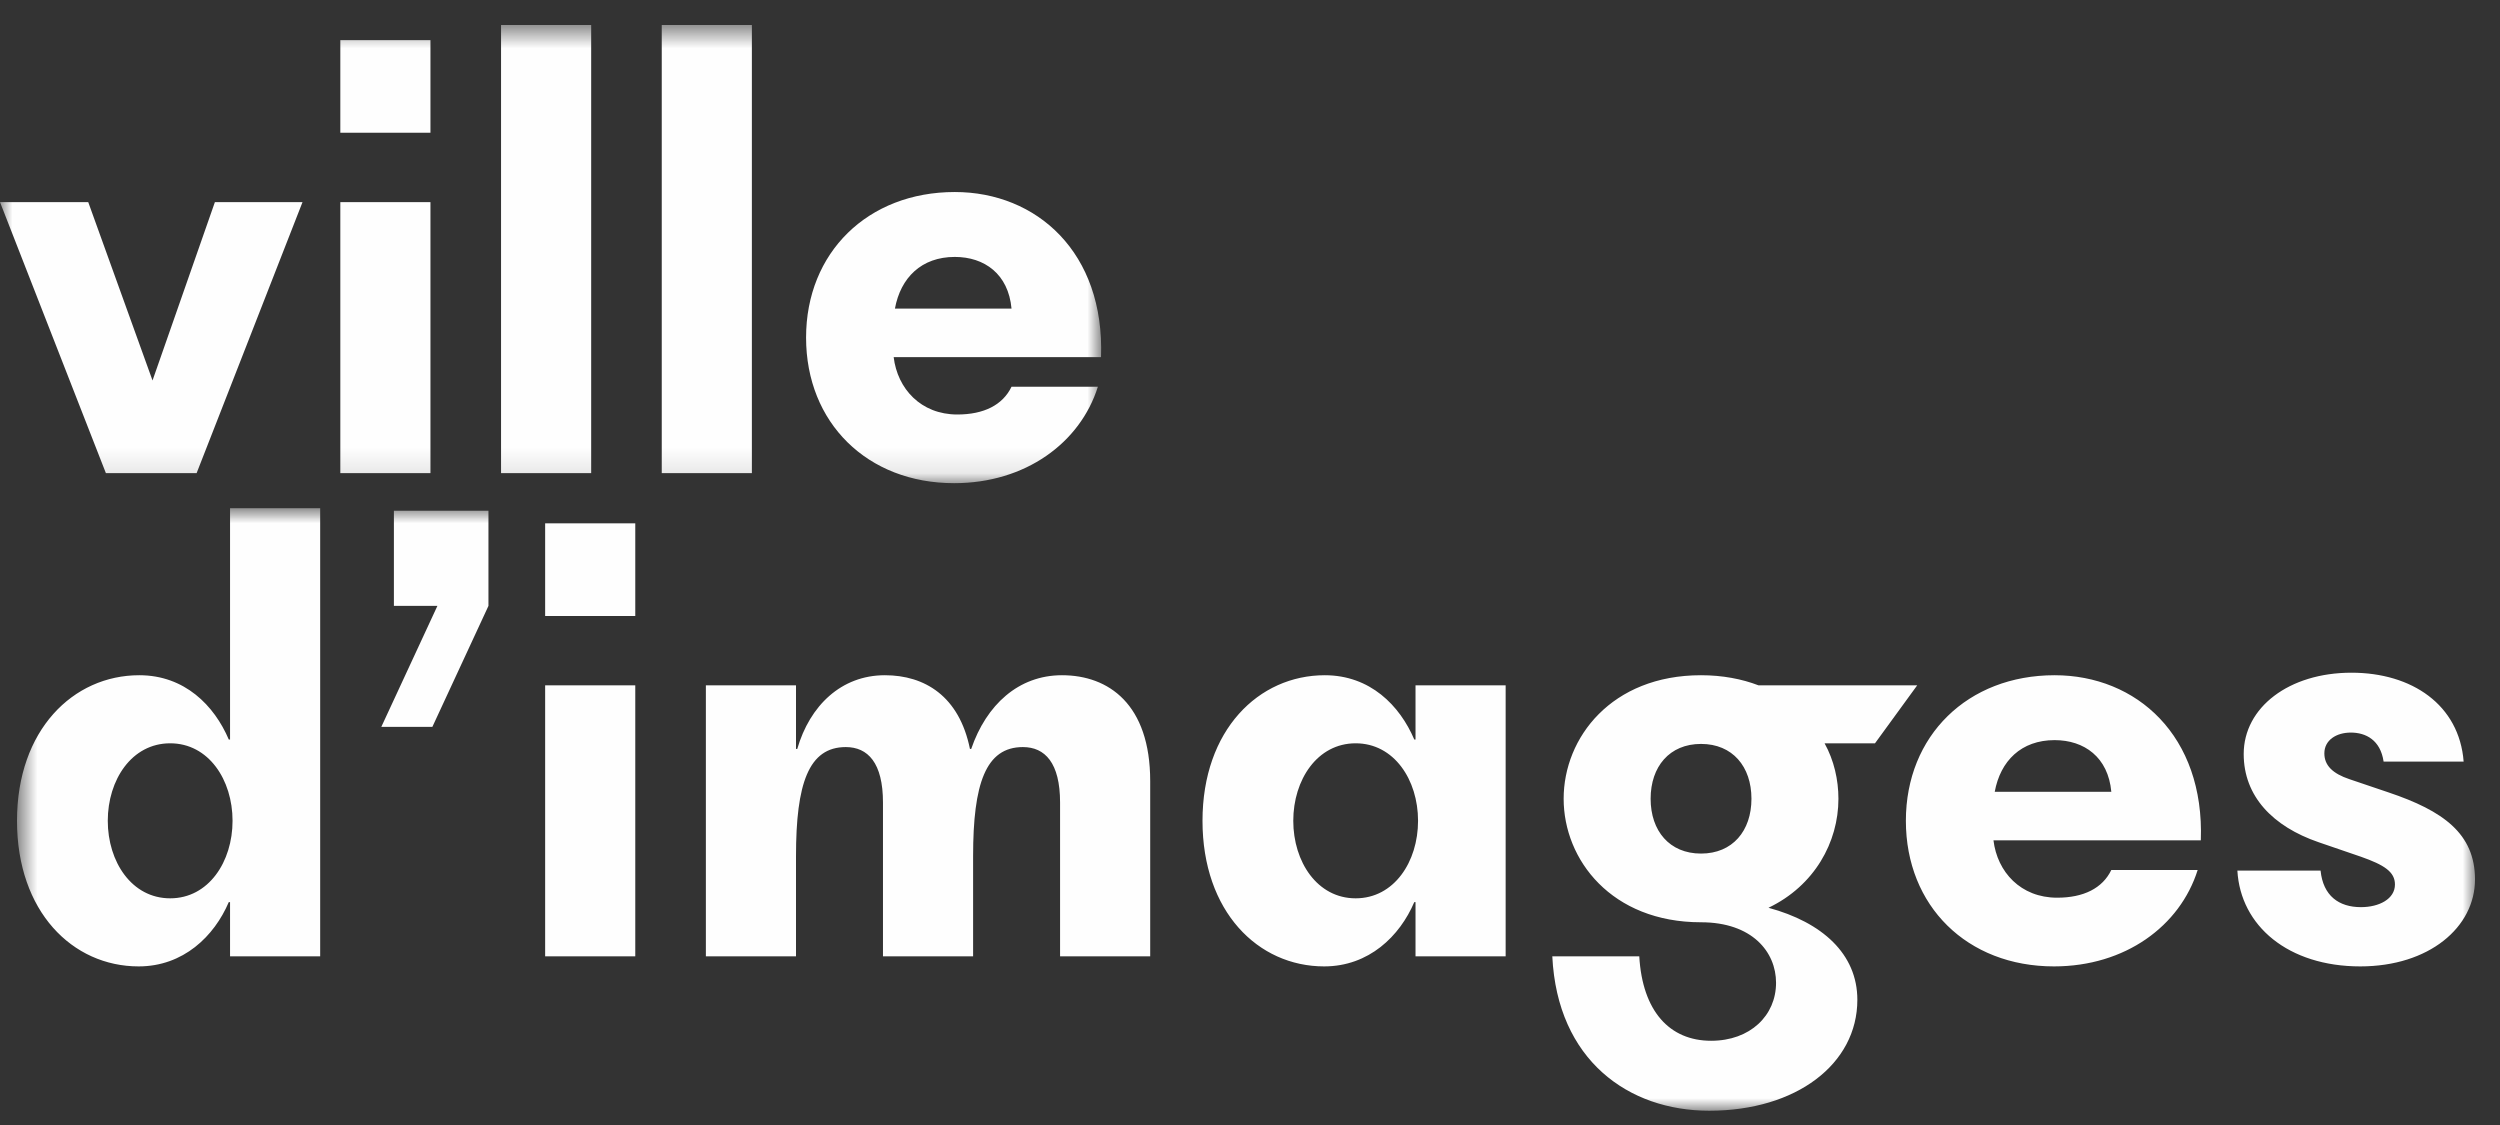 <?xml version="1.0" encoding="UTF-8"?>
<svg width="100px" height="45px" viewBox="0 0 100 45" version="1.1" xmlns="http://www.w3.org/2000/svg" xmlns:xlink="http://www.w3.org/1999/xlink">
    <rect x="0" y="0" width="100" height="45" fill="#333333" stroke="none"/>
    <title>Logo</title>
    <defs>
        <polygon id="path-1" points="0.68 0.899 99 0.899 99 25 0.68 25"></polygon>
        <polygon id="path-3" points="0 0.571 44.047 0.571 44.047 18.898 0 18.898"></polygon>
    </defs>
    <g id="Symbols" stroke="none" stroke-width="1" fill="none" fill-rule="evenodd">
        <g id="Modules/Navbar" transform="translate(-22, -18)">
            <g id="Logo" transform="translate(22, 18)">
                <g id="Group-3" transform="translate(0, 19.429)">
                    <mask id="mask-2" fill="white">
                        <use xlink:href="#path-1"></use>
                    </mask>
                    <g id="Clip-2"></g>
                    <path d="M5.546,19.227 C7.336,19.227 8.571,18.017 9.151,16.656 L9.202,16.656 L9.202,18.824 L12.807,18.824 L12.807,0.899 L9.202,0.899 L9.202,10.151 L9.151,10.151 C8.571,8.79 7.386,7.58 5.571,7.58 C2.924,7.58 0.68,9.773 0.68,13.403 C0.68,17.034 2.899,19.227 5.546,19.227 L5.546,19.227 Z M6.807,16.504 C5.269,16.504 4.311,15.042 4.311,13.403 C4.311,11.765 5.269,10.303 6.807,10.303 C8.344,10.303 9.302,11.765 9.302,13.403 C9.302,15.042 8.344,16.504 6.807,16.504 L6.807,16.504 Z M15.252,9.647 L17.294,9.647 L19.538,4.807 L19.538,1 L15.756,1 L15.756,4.807 L17.496,4.807 L15.252,9.647 Z M21.806,5.21 L25.411,5.21 L25.411,1.504 L21.806,1.504 L21.806,5.21 Z M21.806,18.823 L25.411,18.823 L25.411,7.983 L21.806,7.983 L21.806,18.823 Z M28.235,18.824 L31.84,18.824 L31.84,14.815 C31.84,11.916 32.344,10.454 33.831,10.454 C34.714,10.454 35.319,11.084 35.319,12.672 L35.319,18.824 L38.924,18.824 L38.924,14.815 C38.924,11.916 39.428,10.454 40.916,10.454 C41.798,10.454 42.403,11.084 42.403,12.672 L42.403,18.824 L46.008,18.824 L46.008,11.815 C46.008,8.739 44.344,7.58 42.479,7.58 C40.739,7.58 39.453,8.765 38.848,10.529 L38.798,10.529 C38.369,8.412 36.983,7.58 35.395,7.58 C33.655,7.58 32.394,8.79 31.89,10.529 L31.84,10.529 L31.84,7.983 L28.235,7.983 L28.235,18.824 Z M52.966,19.227 C54.756,19.227 55.991,18.017 56.571,16.656 L56.621,16.656 L56.621,18.824 L60.226,18.824 L60.226,7.983 L56.621,7.983 L56.621,10.151 L56.571,10.151 C55.991,8.79 54.806,7.58 52.991,7.58 C50.344,7.58 48.1,9.773 48.1,13.403 C48.1,17.034 50.319,19.227 52.966,19.227 L52.966,19.227 Z M54.226,16.504 C52.689,16.504 51.731,15.042 51.731,13.403 C51.731,11.765 52.689,10.303 54.226,10.303 C55.764,10.303 56.722,11.765 56.722,13.403 C56.722,15.042 55.764,16.504 54.226,16.504 L54.226,16.504 Z M74.294,20.563 C74.294,18.723 72.882,17.462 70.739,16.882 C72.579,16 73.537,14.261 73.537,12.521 C73.537,11.765 73.361,10.983 72.983,10.303 L75,10.303 L76.689,7.983 L70.336,7.983 C69.68,7.731 68.899,7.58 68.041,7.58 C64.462,7.58 62.546,10.076 62.546,12.521 C62.546,14.966 64.462,17.462 68.041,17.462 C70.084,17.462 71.042,18.647 71.042,19.882 C71.042,21.193 70.008,22.202 68.445,22.202 C66.781,22.202 65.697,21.017 65.571,18.824 L62.092,18.824 C62.294,22.983 65.142,25 68.369,25 C71.848,25 74.294,23.135 74.294,20.563 L74.294,20.563 Z M68.041,14.714 C66.781,14.714 66.025,13.807 66.025,12.521 C66.025,11.235 66.781,10.328 68.041,10.328 C69.302,10.328 70.058,11.235 70.058,12.521 C70.058,13.807 69.302,14.714 68.041,14.714 L68.041,14.714 Z M87.907,15.37 L84.453,15.37 C84.1,16.101 83.344,16.479 82.285,16.479 C80.823,16.479 79.89,15.445 79.739,14.185 L88.033,14.185 C88.184,10 85.462,7.58 82.184,7.58 C78.705,7.58 76.235,10 76.235,13.403 C76.235,16.807 78.68,19.227 82.159,19.227 C85.008,19.227 87.201,17.614 87.907,15.37 L87.907,15.37 Z M82.184,10.176 C83.369,10.176 84.327,10.857 84.453,12.244 L79.789,12.244 C80.016,11.008 80.848,10.176 82.184,10.176 L82.184,10.176 Z M94.411,19.227 C97.159,19.227 99,17.664 99,15.748 C99,13.908 97.714,13 95.546,12.269 L93.983,11.74 C93.302,11.513 92.974,11.185 92.974,10.706 C92.974,10.176 93.453,9.874 94.033,9.874 C94.638,9.874 95.218,10.176 95.344,11.034 L98.546,11.034 C98.369,8.765 96.479,7.479 94.058,7.479 C91.563,7.479 89.748,8.866 89.748,10.731 C89.748,12.42 90.907,13.63 92.748,14.261 L94.437,14.84 C95.369,15.168 95.798,15.445 95.798,15.95 C95.798,16.529 95.168,16.857 94.437,16.857 C93.554,16.857 92.924,16.403 92.823,15.395 L89.495,15.395 C89.621,17.614 91.537,19.227 94.411,19.227 L94.411,19.227 Z" id="Fill-1" fill="#FEFEFE" mask="url(#mask-2)"></path>
                </g>
                <g id="Group-6" transform="translate(0, 0.429)">
                    <mask id="mask-4" fill="white">
                        <use xlink:href="#path-3"></use>
                    </mask>
                    <g id="Clip-5"></g>
                    <path d="M4.235,18.495 L7.865,18.495 L12.101,7.655 L8.596,7.655 L6.101,14.79 L3.529,7.655 L0,7.655 L4.235,18.495 Z M13.613,4.881 L17.218,4.881 L17.218,1.175 L13.613,1.175 L13.613,4.881 Z M13.613,18.495 L17.218,18.495 L17.218,7.655 L13.613,7.655 L13.613,18.495 Z M20.042,18.495 L23.647,18.495 L23.647,0.571 L20.042,0.571 L20.042,18.495 Z M26.47,18.495 L30.075,18.495 L30.075,0.571 L26.47,0.571 L26.47,18.495 Z M43.915,15.041 L40.461,15.041 C40.108,15.773 39.352,16.151 38.293,16.151 C36.831,16.151 35.898,15.117 35.747,13.857 L44.041,13.857 C44.192,9.671 41.47,7.252 38.192,7.252 C34.713,7.252 32.243,9.671 32.243,13.075 C32.243,16.479 34.688,18.898 38.167,18.898 C41.016,18.898 43.209,17.285 43.915,15.041 L43.915,15.041 Z M38.192,9.848 C39.377,9.848 40.335,10.53 40.461,11.915 L35.797,11.915 C36.024,10.681 36.856,9.848 38.192,9.848 L38.192,9.848 Z" id="Fill-4" fill="#FEFEFE" mask="url(#mask-4)"></path>
                </g>
            </g>
        </g>
    </g>
</svg>